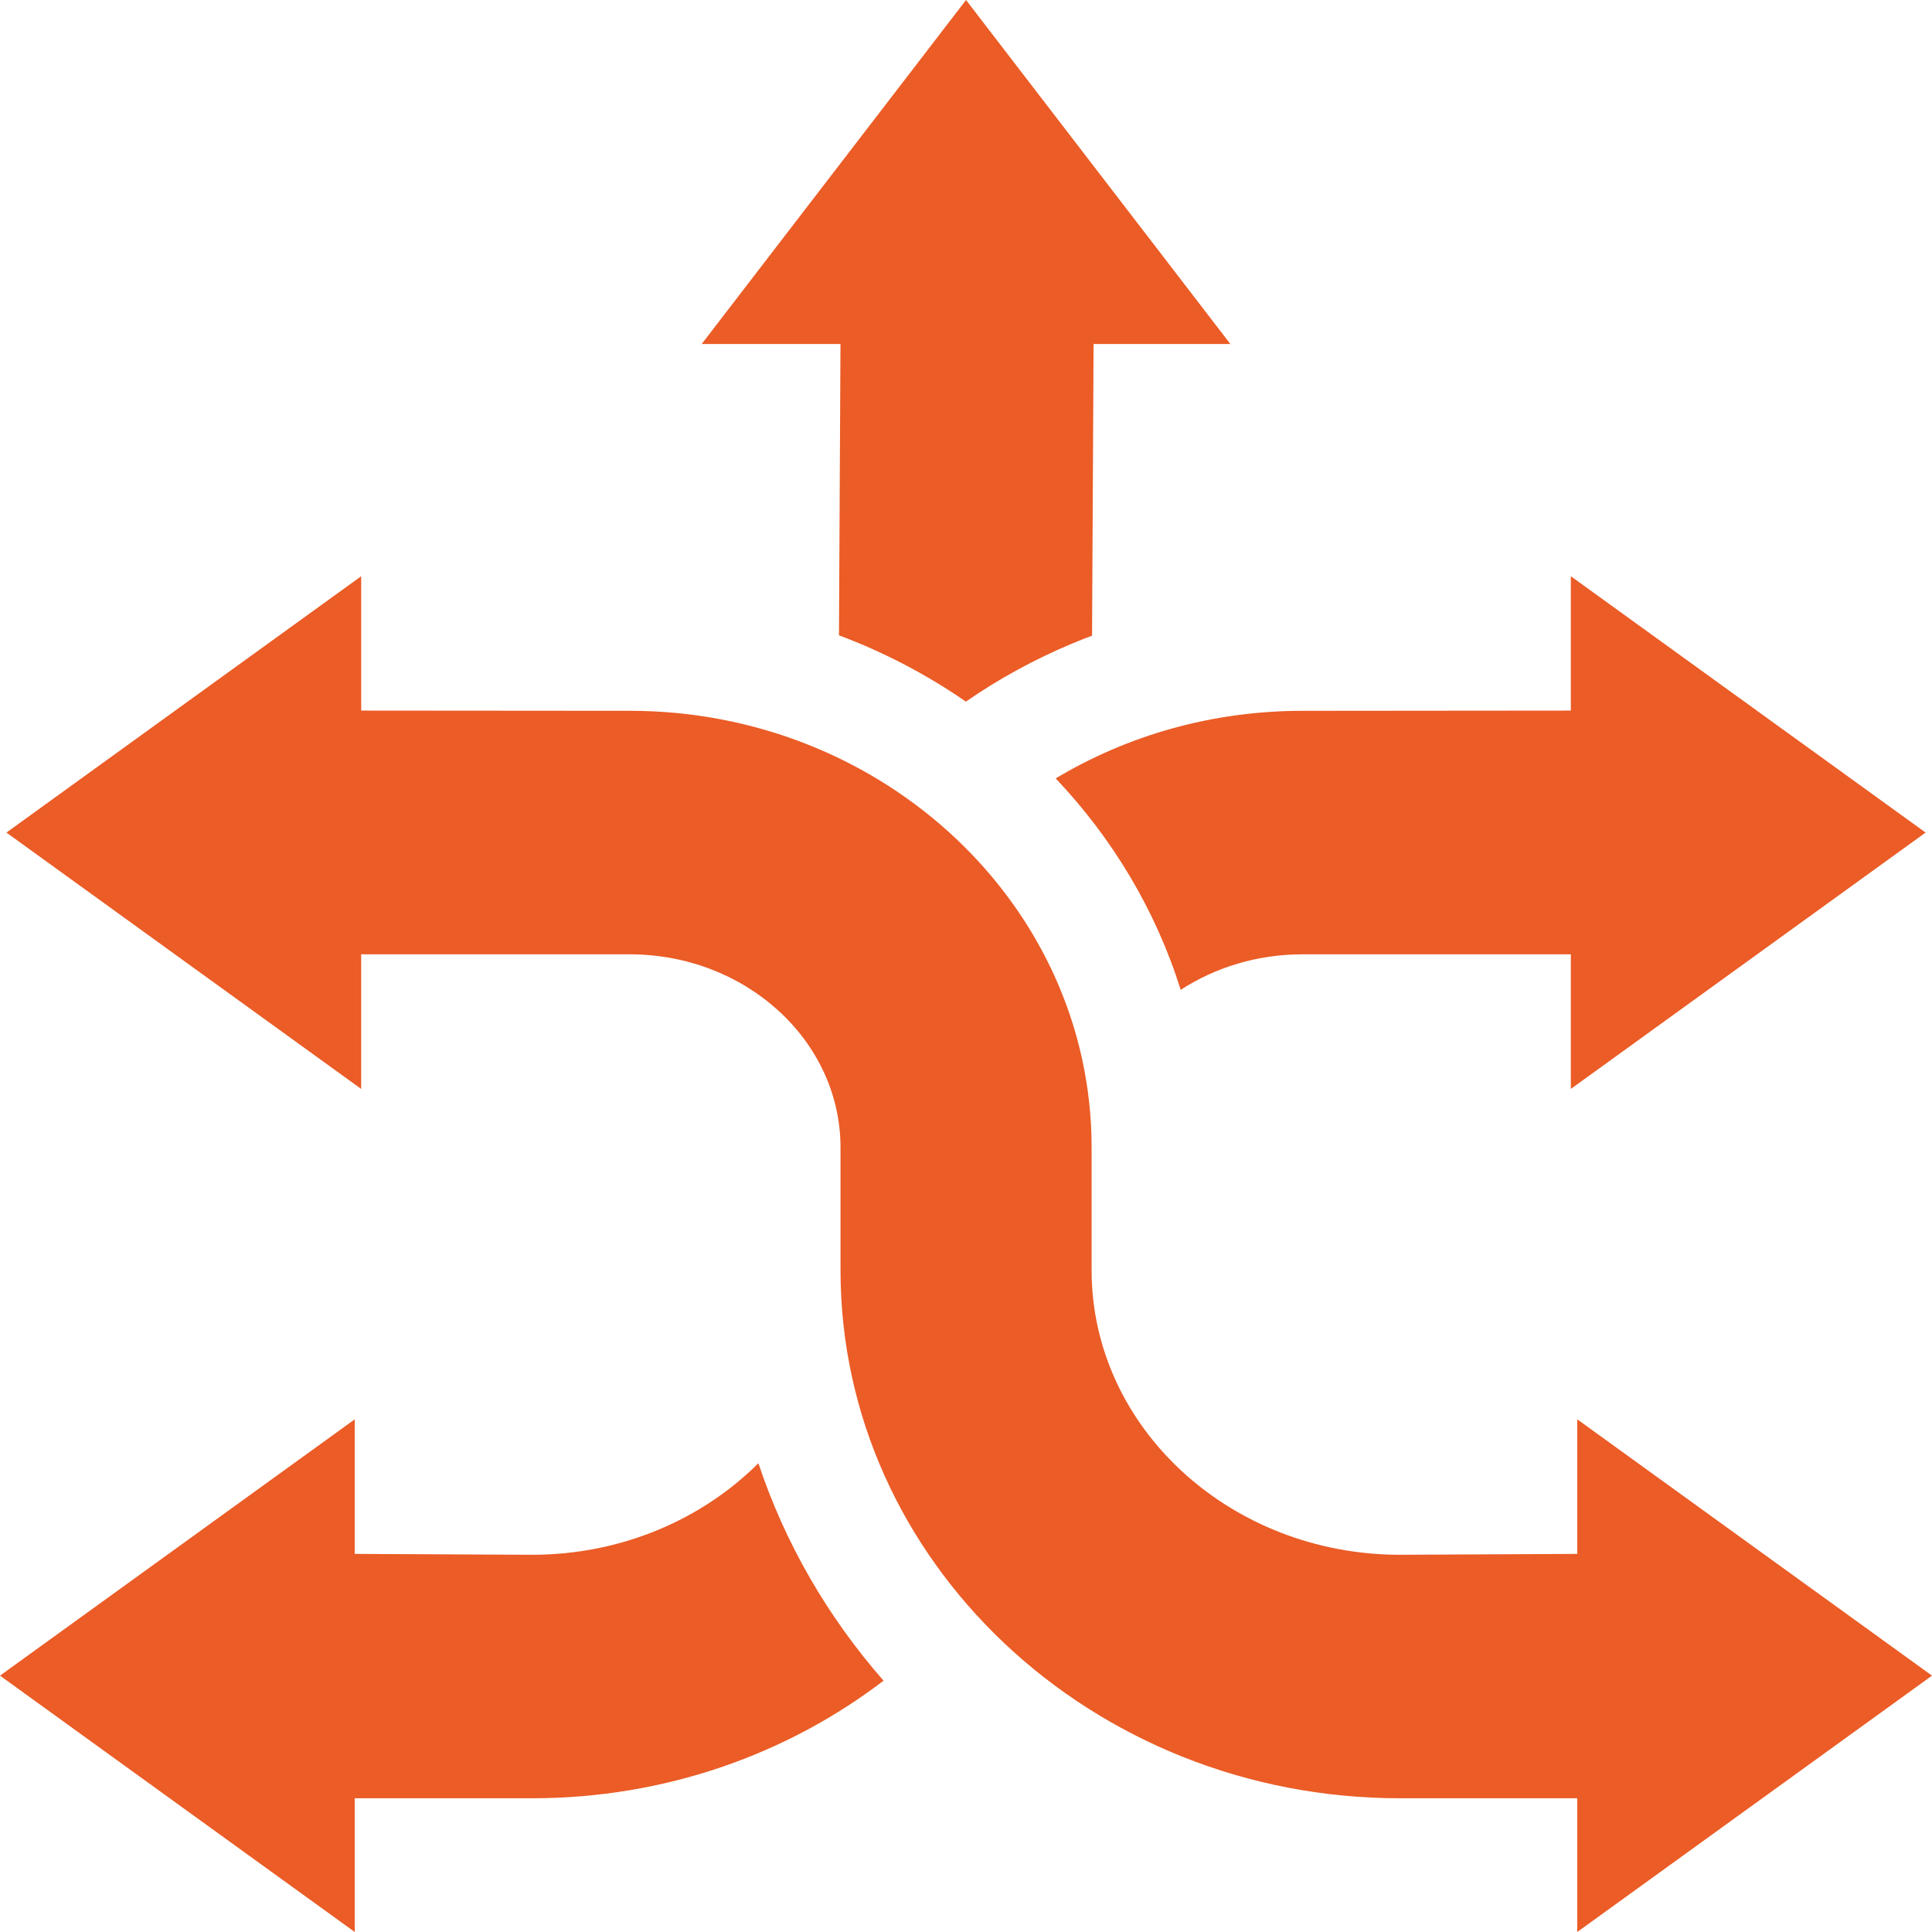 <?xml version="1.0" encoding="UTF-8"?> <svg xmlns="http://www.w3.org/2000/svg" width="64" height="64" viewBox="0 0 64 64" fill="none"><g clip-path="url(#clip0_2577_7701)"><path d="M35.527 21.314C35.742 21.224 35.959 21.139 36.176 21.058L36.226 11.396H40.758L32.001 0L23.244 11.396H27.842L27.792 21.046C29.296 21.609 30.706 22.351 31.996 23.242C33.093 22.483 34.273 21.838 35.527 21.314Z" fill="#EB5C26"></path><path d="M34.971 25.786C36.855 27.772 38.287 30.157 39.112 32.79C40.252 32.05 41.642 31.613 43.142 31.613L52.036 31.613V36.072L63.788 27.58L52.036 19.088V23.539L43.142 23.547C40.139 23.547 37.336 24.368 34.971 25.786Z" fill="#EB5C26"></path><path d="M17.623 51.504L11.752 51.475V47.017L0 55.508L11.752 64V59.57H17.623C22.031 59.57 26.084 58.109 29.269 55.675C27.43 53.577 26.008 51.137 25.123 48.471C23.256 50.334 20.585 51.504 17.623 51.504Z" fill="#EB5C26"></path><path d="M52.249 64L64 55.508L52.249 47.017V51.475L46.377 51.504C40.744 51.504 36.161 47.277 36.161 42.082V38.009C36.161 30.034 29.297 23.546 20.859 23.546L11.965 23.539V19.088L0.213 27.58L11.964 36.072V31.613H20.859C24.71 31.613 27.843 34.482 27.843 38.009V42.082C27.843 51.725 36.157 59.57 46.377 59.57H52.248V64H52.249Z" fill="#EB5C26"></path></g><defs><clipPath id="clip0_2577_7701"><rect width="64" height="64" fill="white"></rect></clipPath></defs></svg> 